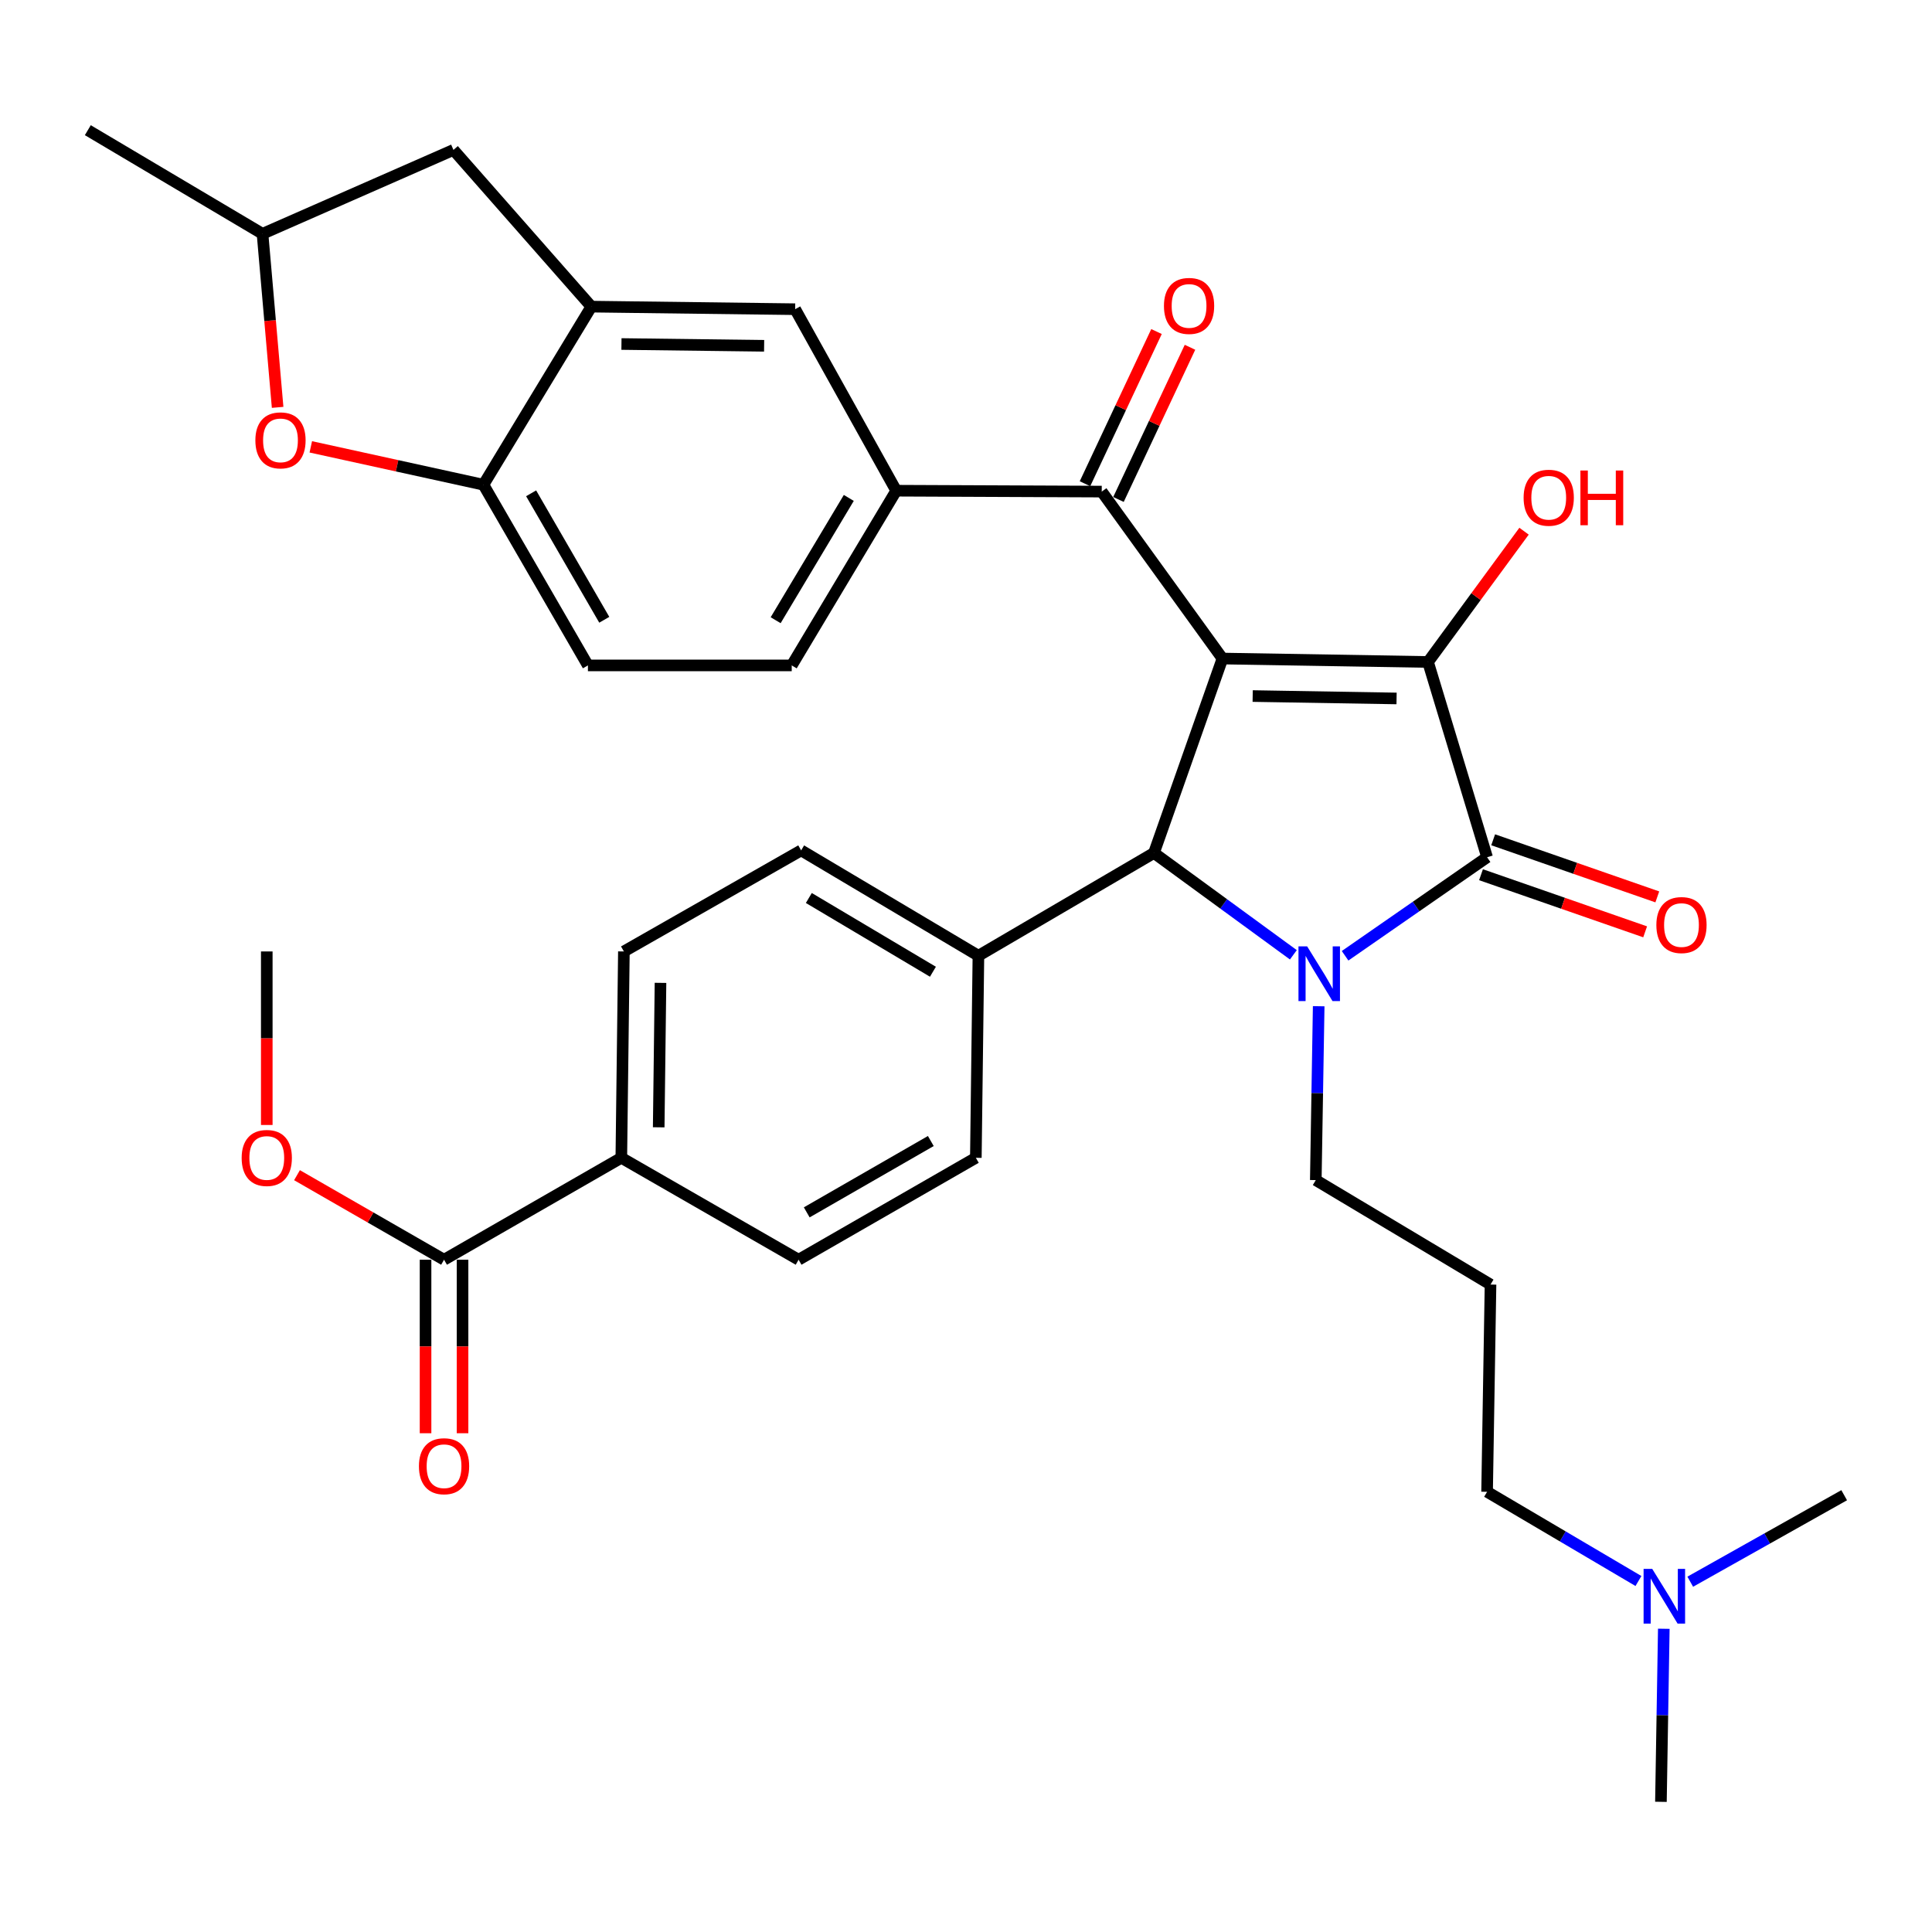 <?xml version='1.0' encoding='iso-8859-1'?>
<svg version='1.1' baseProfile='full'
              xmlns='http://www.w3.org/2000/svg'
                      xmlns:rdkit='http://www.rdkit.org/xml'
                      xmlns:xlink='http://www.w3.org/1999/xlink'
                  xml:space='preserve'
width='1000px' height='1000px' viewBox='0 0 1000 1000'>
<!-- END OF HEADER -->
<rect style='opacity:1.0;fill:#FFFFFF;stroke:none' width='1000' height='1000' x='0' y='0'> </rect>
<path class='bond-1' d='M 632.746,340.861 L 739.14,342.637' style='fill:none;fill-rule:evenodd;stroke:#000000;stroke-width:6px;stroke-linecap:butt;stroke-linejoin:miter;stroke-opacity:1' />
<path class='bond-1' d='M 648.385,360.274 L 722.861,361.517' style='fill:none;fill-rule:evenodd;stroke:#000000;stroke-width:6px;stroke-linecap:butt;stroke-linejoin:miter;stroke-opacity:1' />
<path class='bond-3' d='M 632.746,340.861 L 597.288,441.489' style='fill:none;fill-rule:evenodd;stroke:#000000;stroke-width:6px;stroke-linecap:butt;stroke-linejoin:miter;stroke-opacity:1' />
<path class='bond-4' d='M 632.746,340.861 L 570.256,254.445' style='fill:none;fill-rule:evenodd;stroke:#000000;stroke-width:6px;stroke-linecap:butt;stroke-linejoin:miter;stroke-opacity:1' />
<path class='bond-0' d='M 669.442,494.207 L 633.365,467.848' style='fill:none;fill-rule:evenodd;stroke:#0000FF;stroke-width:6px;stroke-linecap:butt;stroke-linejoin:miter;stroke-opacity:1' />
<path class='bond-0' d='M 633.365,467.848 L 597.288,441.489' style='fill:none;fill-rule:evenodd;stroke:#000000;stroke-width:6px;stroke-linecap:butt;stroke-linejoin:miter;stroke-opacity:1' />
<path class='bond-21' d='M 682.551,520.821 L 681.803,565.82' style='fill:none;fill-rule:evenodd;stroke:#0000FF;stroke-width:6px;stroke-linecap:butt;stroke-linejoin:miter;stroke-opacity:1' />
<path class='bond-21' d='M 681.803,565.82 L 681.054,610.82' style='fill:none;fill-rule:evenodd;stroke:#000000;stroke-width:6px;stroke-linecap:butt;stroke-linejoin:miter;stroke-opacity:1' />
<path class='bond-34' d='M 696.215,494.704 L 732.965,469.208' style='fill:none;fill-rule:evenodd;stroke:#0000FF;stroke-width:6px;stroke-linecap:butt;stroke-linejoin:miter;stroke-opacity:1' />
<path class='bond-34' d='M 732.965,469.208 L 769.714,443.712' style='fill:none;fill-rule:evenodd;stroke:#000000;stroke-width:6px;stroke-linecap:butt;stroke-linejoin:miter;stroke-opacity:1' />
<path class='bond-2' d='M 739.14,342.637 L 769.714,443.712' style='fill:none;fill-rule:evenodd;stroke:#000000;stroke-width:6px;stroke-linecap:butt;stroke-linejoin:miter;stroke-opacity:1' />
<path class='bond-18' d='M 739.14,342.637 L 763.992,308.789' style='fill:none;fill-rule:evenodd;stroke:#000000;stroke-width:6px;stroke-linecap:butt;stroke-linejoin:miter;stroke-opacity:1' />
<path class='bond-18' d='M 763.992,308.789 L 788.844,274.94' style='fill:none;fill-rule:evenodd;stroke:#FF0000;stroke-width:6px;stroke-linecap:butt;stroke-linejoin:miter;stroke-opacity:1' />
<path class='bond-12' d='M 766.568,452.755 L 809.045,467.535' style='fill:none;fill-rule:evenodd;stroke:#000000;stroke-width:6px;stroke-linecap:butt;stroke-linejoin:miter;stroke-opacity:1' />
<path class='bond-12' d='M 809.045,467.535 L 851.522,482.316' style='fill:none;fill-rule:evenodd;stroke:#FF0000;stroke-width:6px;stroke-linecap:butt;stroke-linejoin:miter;stroke-opacity:1' />
<path class='bond-12' d='M 772.861,434.67 L 815.338,449.45' style='fill:none;fill-rule:evenodd;stroke:#000000;stroke-width:6px;stroke-linecap:butt;stroke-linejoin:miter;stroke-opacity:1' />
<path class='bond-12' d='M 815.338,449.45 L 857.815,464.23' style='fill:none;fill-rule:evenodd;stroke:#FF0000;stroke-width:6px;stroke-linecap:butt;stroke-linejoin:miter;stroke-opacity:1' />
<path class='bond-11' d='M 597.288,441.489 L 506.426,494.691' style='fill:none;fill-rule:evenodd;stroke:#000000;stroke-width:6px;stroke-linecap:butt;stroke-linejoin:miter;stroke-opacity:1' />
<path class='bond-5' d='M 570.256,254.445 L 463.883,253.988' style='fill:none;fill-rule:evenodd;stroke:#000000;stroke-width:6px;stroke-linecap:butt;stroke-linejoin:miter;stroke-opacity:1' />
<path class='bond-15' d='M 578.921,258.518 L 597.43,219.135' style='fill:none;fill-rule:evenodd;stroke:#000000;stroke-width:6px;stroke-linecap:butt;stroke-linejoin:miter;stroke-opacity:1' />
<path class='bond-15' d='M 597.43,219.135 L 615.938,179.753' style='fill:none;fill-rule:evenodd;stroke:#FF0000;stroke-width:6px;stroke-linecap:butt;stroke-linejoin:miter;stroke-opacity:1' />
<path class='bond-15' d='M 561.59,250.373 L 580.099,210.991' style='fill:none;fill-rule:evenodd;stroke:#000000;stroke-width:6px;stroke-linecap:butt;stroke-linejoin:miter;stroke-opacity:1' />
<path class='bond-15' d='M 580.099,210.991 L 598.608,171.608' style='fill:none;fill-rule:evenodd;stroke:#FF0000;stroke-width:6px;stroke-linecap:butt;stroke-linejoin:miter;stroke-opacity:1' />
<path class='bond-10' d='M 463.883,253.988 L 411.574,160.04' style='fill:none;fill-rule:evenodd;stroke:#000000;stroke-width:6px;stroke-linecap:butt;stroke-linejoin:miter;stroke-opacity:1' />
<path class='bond-17' d='M 463.883,253.988 L 409.797,344.414' style='fill:none;fill-rule:evenodd;stroke:#000000;stroke-width:6px;stroke-linecap:butt;stroke-linejoin:miter;stroke-opacity:1' />
<path class='bond-17' d='M 439.336,257.722 L 401.476,321.021' style='fill:none;fill-rule:evenodd;stroke:#000000;stroke-width:6px;stroke-linecap:butt;stroke-linejoin:miter;stroke-opacity:1' />
<path class='bond-6' d='M 306.084,158.711 L 411.574,160.04' style='fill:none;fill-rule:evenodd;stroke:#000000;stroke-width:6px;stroke-linecap:butt;stroke-linejoin:miter;stroke-opacity:1' />
<path class='bond-6' d='M 321.666,178.058 L 395.509,178.988' style='fill:none;fill-rule:evenodd;stroke:#000000;stroke-width:6px;stroke-linecap:butt;stroke-linejoin:miter;stroke-opacity:1' />
<path class='bond-14' d='M 306.084,158.711 L 234.711,77.593' style='fill:none;fill-rule:evenodd;stroke:#000000;stroke-width:6px;stroke-linecap:butt;stroke-linejoin:miter;stroke-opacity:1' />
<path class='bond-36' d='M 306.084,158.711 L 250.222,250.892' style='fill:none;fill-rule:evenodd;stroke:#000000;stroke-width:6px;stroke-linecap:butt;stroke-linejoin:miter;stroke-opacity:1' />
<path class='bond-7' d='M 160.867,231.291 L 205.544,241.091' style='fill:none;fill-rule:evenodd;stroke:#FF0000;stroke-width:6px;stroke-linecap:butt;stroke-linejoin:miter;stroke-opacity:1' />
<path class='bond-7' d='M 205.544,241.091 L 250.222,250.892' style='fill:none;fill-rule:evenodd;stroke:#000000;stroke-width:6px;stroke-linecap:butt;stroke-linejoin:miter;stroke-opacity:1' />
<path class='bond-37' d='M 143.699,210.848 L 139.79,165.934' style='fill:none;fill-rule:evenodd;stroke:#FF0000;stroke-width:6px;stroke-linecap:butt;stroke-linejoin:miter;stroke-opacity:1' />
<path class='bond-37' d='M 139.79,165.934 L 135.881,121.019' style='fill:none;fill-rule:evenodd;stroke:#000000;stroke-width:6px;stroke-linecap:butt;stroke-linejoin:miter;stroke-opacity:1' />
<path class='bond-8' d='M 250.222,250.892 L 304.307,344.414' style='fill:none;fill-rule:evenodd;stroke:#000000;stroke-width:6px;stroke-linecap:butt;stroke-linejoin:miter;stroke-opacity:1' />
<path class='bond-8' d='M 274.911,255.334 L 312.771,320.799' style='fill:none;fill-rule:evenodd;stroke:#000000;stroke-width:6px;stroke-linecap:butt;stroke-linejoin:miter;stroke-opacity:1' />
<path class='bond-9' d='M 229.839,652.033 L 321.595,599.277' style='fill:none;fill-rule:evenodd;stroke:#000000;stroke-width:6px;stroke-linecap:butt;stroke-linejoin:miter;stroke-opacity:1' />
<path class='bond-19' d='M 220.264,652.033 L 220.264,696.937' style='fill:none;fill-rule:evenodd;stroke:#000000;stroke-width:6px;stroke-linecap:butt;stroke-linejoin:miter;stroke-opacity:1' />
<path class='bond-19' d='M 220.264,696.937 L 220.264,741.841' style='fill:none;fill-rule:evenodd;stroke:#FF0000;stroke-width:6px;stroke-linecap:butt;stroke-linejoin:miter;stroke-opacity:1' />
<path class='bond-19' d='M 239.413,652.033 L 239.413,696.937' style='fill:none;fill-rule:evenodd;stroke:#000000;stroke-width:6px;stroke-linecap:butt;stroke-linejoin:miter;stroke-opacity:1' />
<path class='bond-19' d='M 239.413,696.937 L 239.413,741.841' style='fill:none;fill-rule:evenodd;stroke:#FF0000;stroke-width:6px;stroke-linecap:butt;stroke-linejoin:miter;stroke-opacity:1' />
<path class='bond-28' d='M 229.839,652.033 L 191.784,630.153' style='fill:none;fill-rule:evenodd;stroke:#000000;stroke-width:6px;stroke-linecap:butt;stroke-linejoin:miter;stroke-opacity:1' />
<path class='bond-28' d='M 191.784,630.153 L 153.729,608.273' style='fill:none;fill-rule:evenodd;stroke:#FF0000;stroke-width:6px;stroke-linecap:butt;stroke-linejoin:miter;stroke-opacity:1' />
<path class='bond-22' d='M 506.426,494.691 L 505.096,599.277' style='fill:none;fill-rule:evenodd;stroke:#000000;stroke-width:6px;stroke-linecap:butt;stroke-linejoin:miter;stroke-opacity:1' />
<path class='bond-23' d='M 506.426,494.691 L 414.67,440.159' style='fill:none;fill-rule:evenodd;stroke:#000000;stroke-width:6px;stroke-linecap:butt;stroke-linejoin:miter;stroke-opacity:1' />
<path class='bond-23' d='M 482.879,502.973 L 418.65,464.8' style='fill:none;fill-rule:evenodd;stroke:#000000;stroke-width:6px;stroke-linecap:butt;stroke-linejoin:miter;stroke-opacity:1' />
<path class='bond-13' d='M 321.595,599.277 L 322.924,492.468' style='fill:none;fill-rule:evenodd;stroke:#000000;stroke-width:6px;stroke-linecap:butt;stroke-linejoin:miter;stroke-opacity:1' />
<path class='bond-13' d='M 340.942,583.494 L 341.873,508.728' style='fill:none;fill-rule:evenodd;stroke:#000000;stroke-width:6px;stroke-linecap:butt;stroke-linejoin:miter;stroke-opacity:1' />
<path class='bond-35' d='M 321.595,599.277 L 413.351,652.033' style='fill:none;fill-rule:evenodd;stroke:#000000;stroke-width:6px;stroke-linecap:butt;stroke-linejoin:miter;stroke-opacity:1' />
<path class='bond-16' d='M 234.711,77.593 L 135.881,121.019' style='fill:none;fill-rule:evenodd;stroke:#000000;stroke-width:6px;stroke-linecap:butt;stroke-linejoin:miter;stroke-opacity:1' />
<path class='bond-30' d='M 135.881,121.019 L 45.455,67.38' style='fill:none;fill-rule:evenodd;stroke:#000000;stroke-width:6px;stroke-linecap:butt;stroke-linejoin:miter;stroke-opacity:1' />
<path class='bond-20' d='M 409.797,344.414 L 304.307,344.414' style='fill:none;fill-rule:evenodd;stroke:#000000;stroke-width:6px;stroke-linecap:butt;stroke-linejoin:miter;stroke-opacity:1' />
<path class='bond-26' d='M 681.054,610.82 L 771.491,664.884' style='fill:none;fill-rule:evenodd;stroke:#000000;stroke-width:6px;stroke-linecap:butt;stroke-linejoin:miter;stroke-opacity:1' />
<path class='bond-25' d='M 505.096,599.277 L 413.351,652.033' style='fill:none;fill-rule:evenodd;stroke:#000000;stroke-width:6px;stroke-linecap:butt;stroke-linejoin:miter;stroke-opacity:1' />
<path class='bond-25' d='M 481.788,590.59 L 417.567,627.519' style='fill:none;fill-rule:evenodd;stroke:#000000;stroke-width:6px;stroke-linecap:butt;stroke-linejoin:miter;stroke-opacity:1' />
<path class='bond-24' d='M 414.67,440.159 L 322.924,492.468' style='fill:none;fill-rule:evenodd;stroke:#000000;stroke-width:6px;stroke-linecap:butt;stroke-linejoin:miter;stroke-opacity:1' />
<path class='bond-29' d='M 771.491,664.884 L 769.714,772.151' style='fill:none;fill-rule:evenodd;stroke:#000000;stroke-width:6px;stroke-linecap:butt;stroke-linejoin:miter;stroke-opacity:1' />
<path class='bond-27' d='M 848.057,818.326 L 808.886,795.238' style='fill:none;fill-rule:evenodd;stroke:#0000FF;stroke-width:6px;stroke-linecap:butt;stroke-linejoin:miter;stroke-opacity:1' />
<path class='bond-27' d='M 808.886,795.238 L 769.714,772.151' style='fill:none;fill-rule:evenodd;stroke:#000000;stroke-width:6px;stroke-linecap:butt;stroke-linejoin:miter;stroke-opacity:1' />
<path class='bond-31' d='M 874.869,818.69 L 914.707,796.303' style='fill:none;fill-rule:evenodd;stroke:#0000FF;stroke-width:6px;stroke-linecap:butt;stroke-linejoin:miter;stroke-opacity:1' />
<path class='bond-31' d='M 914.707,796.303 L 954.545,773.917' style='fill:none;fill-rule:evenodd;stroke:#000000;stroke-width:6px;stroke-linecap:butt;stroke-linejoin:miter;stroke-opacity:1' />
<path class='bond-32' d='M 861.181,843.046 L 860.437,887.833' style='fill:none;fill-rule:evenodd;stroke:#0000FF;stroke-width:6px;stroke-linecap:butt;stroke-linejoin:miter;stroke-opacity:1' />
<path class='bond-32' d='M 860.437,887.833 L 859.694,932.62' style='fill:none;fill-rule:evenodd;stroke:#000000;stroke-width:6px;stroke-linecap:butt;stroke-linejoin:miter;stroke-opacity:1' />
<path class='bond-33' d='M 138.083,582.287 L 138.083,537.378' style='fill:none;fill-rule:evenodd;stroke:#FF0000;stroke-width:6px;stroke-linecap:butt;stroke-linejoin:miter;stroke-opacity:1' />
<path class='bond-33' d='M 138.083,537.378 L 138.083,492.468' style='fill:none;fill-rule:evenodd;stroke:#000000;stroke-width:6px;stroke-linecap:butt;stroke-linejoin:miter;stroke-opacity:1' />
<path  class='atom-1' d='M 676.571 489.829
L 685.851 504.829
Q 686.771 506.309, 688.251 508.989
Q 689.731 511.669, 689.811 511.829
L 689.811 489.829
L 693.571 489.829
L 693.571 518.149
L 689.691 518.149
L 679.731 501.749
Q 678.571 499.829, 677.331 497.629
Q 676.131 495.429, 675.771 494.749
L 675.771 518.149
L 672.091 518.149
L 672.091 489.829
L 676.571 489.829
' fill='#0000FF'/>
<path  class='atom-8' d='M 132.179 227.929
Q 132.179 221.129, 135.539 217.329
Q 138.899 213.529, 145.179 213.529
Q 151.459 213.529, 154.819 217.329
Q 158.179 221.129, 158.179 227.929
Q 158.179 234.809, 154.779 238.729
Q 151.379 242.609, 145.179 242.609
Q 138.939 242.609, 135.539 238.729
Q 132.179 234.849, 132.179 227.929
M 145.179 239.409
Q 149.499 239.409, 151.819 236.529
Q 154.179 233.609, 154.179 227.929
Q 154.179 222.369, 151.819 219.569
Q 149.499 216.729, 145.179 216.729
Q 140.859 216.729, 138.499 219.529
Q 136.179 222.329, 136.179 227.929
Q 136.179 233.649, 138.499 236.529
Q 140.859 239.409, 145.179 239.409
' fill='#FF0000'/>
<path  class='atom-13' d='M 857.332 478.803
Q 857.332 472.003, 860.692 468.203
Q 864.052 464.403, 870.332 464.403
Q 876.612 464.403, 879.972 468.203
Q 883.332 472.003, 883.332 478.803
Q 883.332 485.683, 879.932 489.603
Q 876.532 493.483, 870.332 493.483
Q 864.092 493.483, 860.692 489.603
Q 857.332 485.723, 857.332 478.803
M 870.332 490.283
Q 874.652 490.283, 876.972 487.403
Q 879.332 484.483, 879.332 478.803
Q 879.332 473.243, 876.972 470.443
Q 874.652 467.603, 870.332 467.603
Q 866.012 467.603, 863.652 470.403
Q 861.332 473.203, 861.332 478.803
Q 861.332 484.523, 863.652 487.403
Q 866.012 490.283, 870.332 490.283
' fill='#FF0000'/>
<path  class='atom-16' d='M 602.458 158.344
Q 602.458 151.544, 605.818 147.744
Q 609.178 143.944, 615.458 143.944
Q 621.738 143.944, 625.098 147.744
Q 628.458 151.544, 628.458 158.344
Q 628.458 165.224, 625.058 169.144
Q 621.658 173.024, 615.458 173.024
Q 609.218 173.024, 605.818 169.144
Q 602.458 165.264, 602.458 158.344
M 615.458 169.824
Q 619.778 169.824, 622.098 166.944
Q 624.458 164.024, 624.458 158.344
Q 624.458 152.784, 622.098 149.984
Q 619.778 147.144, 615.458 147.144
Q 611.138 147.144, 608.778 149.944
Q 606.458 152.744, 606.458 158.344
Q 606.458 164.064, 608.778 166.944
Q 611.138 169.824, 615.458 169.824
' fill='#FF0000'/>
<path  class='atom-19' d='M 788.619 257.621
Q 788.619 250.821, 791.979 247.021
Q 795.339 243.221, 801.619 243.221
Q 807.899 243.221, 811.259 247.021
Q 814.619 250.821, 814.619 257.621
Q 814.619 264.501, 811.219 268.421
Q 807.819 272.301, 801.619 272.301
Q 795.379 272.301, 791.979 268.421
Q 788.619 264.541, 788.619 257.621
M 801.619 269.101
Q 805.939 269.101, 808.259 266.221
Q 810.619 263.301, 810.619 257.621
Q 810.619 252.061, 808.259 249.261
Q 805.939 246.421, 801.619 246.421
Q 797.299 246.421, 794.939 249.221
Q 792.619 252.021, 792.619 257.621
Q 792.619 263.341, 794.939 266.221
Q 797.299 269.101, 801.619 269.101
' fill='#FF0000'/>
<path  class='atom-19' d='M 818.019 243.541
L 821.859 243.541
L 821.859 255.581
L 836.339 255.581
L 836.339 243.541
L 840.179 243.541
L 840.179 271.861
L 836.339 271.861
L 836.339 258.781
L 821.859 258.781
L 821.859 271.861
L 818.019 271.861
L 818.019 243.541
' fill='#FF0000'/>
<path  class='atom-20' d='M 216.839 758.911
Q 216.839 752.111, 220.199 748.311
Q 223.559 744.511, 229.839 744.511
Q 236.119 744.511, 239.479 748.311
Q 242.839 752.111, 242.839 758.911
Q 242.839 765.791, 239.439 769.711
Q 236.039 773.591, 229.839 773.591
Q 223.599 773.591, 220.199 769.711
Q 216.839 765.831, 216.839 758.911
M 229.839 770.391
Q 234.159 770.391, 236.479 767.511
Q 238.839 764.591, 238.839 758.911
Q 238.839 753.351, 236.479 750.551
Q 234.159 747.711, 229.839 747.711
Q 225.519 747.711, 223.159 750.511
Q 220.839 753.311, 220.839 758.911
Q 220.839 764.631, 223.159 767.511
Q 225.519 770.391, 229.839 770.391
' fill='#FF0000'/>
<path  class='atom-28' d='M 855.2 812.065
L 864.48 827.065
Q 865.4 828.545, 866.88 831.225
Q 868.36 833.905, 868.44 834.065
L 868.44 812.065
L 872.2 812.065
L 872.2 840.385
L 868.32 840.385
L 858.36 823.985
Q 857.2 822.065, 855.96 819.865
Q 854.76 817.665, 854.4 816.985
L 854.4 840.385
L 850.72 840.385
L 850.72 812.065
L 855.2 812.065
' fill='#0000FF'/>
<path  class='atom-29' d='M 125.083 599.357
Q 125.083 592.557, 128.443 588.757
Q 131.803 584.957, 138.083 584.957
Q 144.363 584.957, 147.723 588.757
Q 151.083 592.557, 151.083 599.357
Q 151.083 606.237, 147.683 610.157
Q 144.283 614.037, 138.083 614.037
Q 131.843 614.037, 128.443 610.157
Q 125.083 606.277, 125.083 599.357
M 138.083 610.837
Q 142.403 610.837, 144.723 607.957
Q 147.083 605.037, 147.083 599.357
Q 147.083 593.797, 144.723 590.997
Q 142.403 588.157, 138.083 588.157
Q 133.763 588.157, 131.403 590.957
Q 129.083 593.757, 129.083 599.357
Q 129.083 605.077, 131.403 607.957
Q 133.763 610.837, 138.083 610.837
' fill='#FF0000'/>
</svg>
